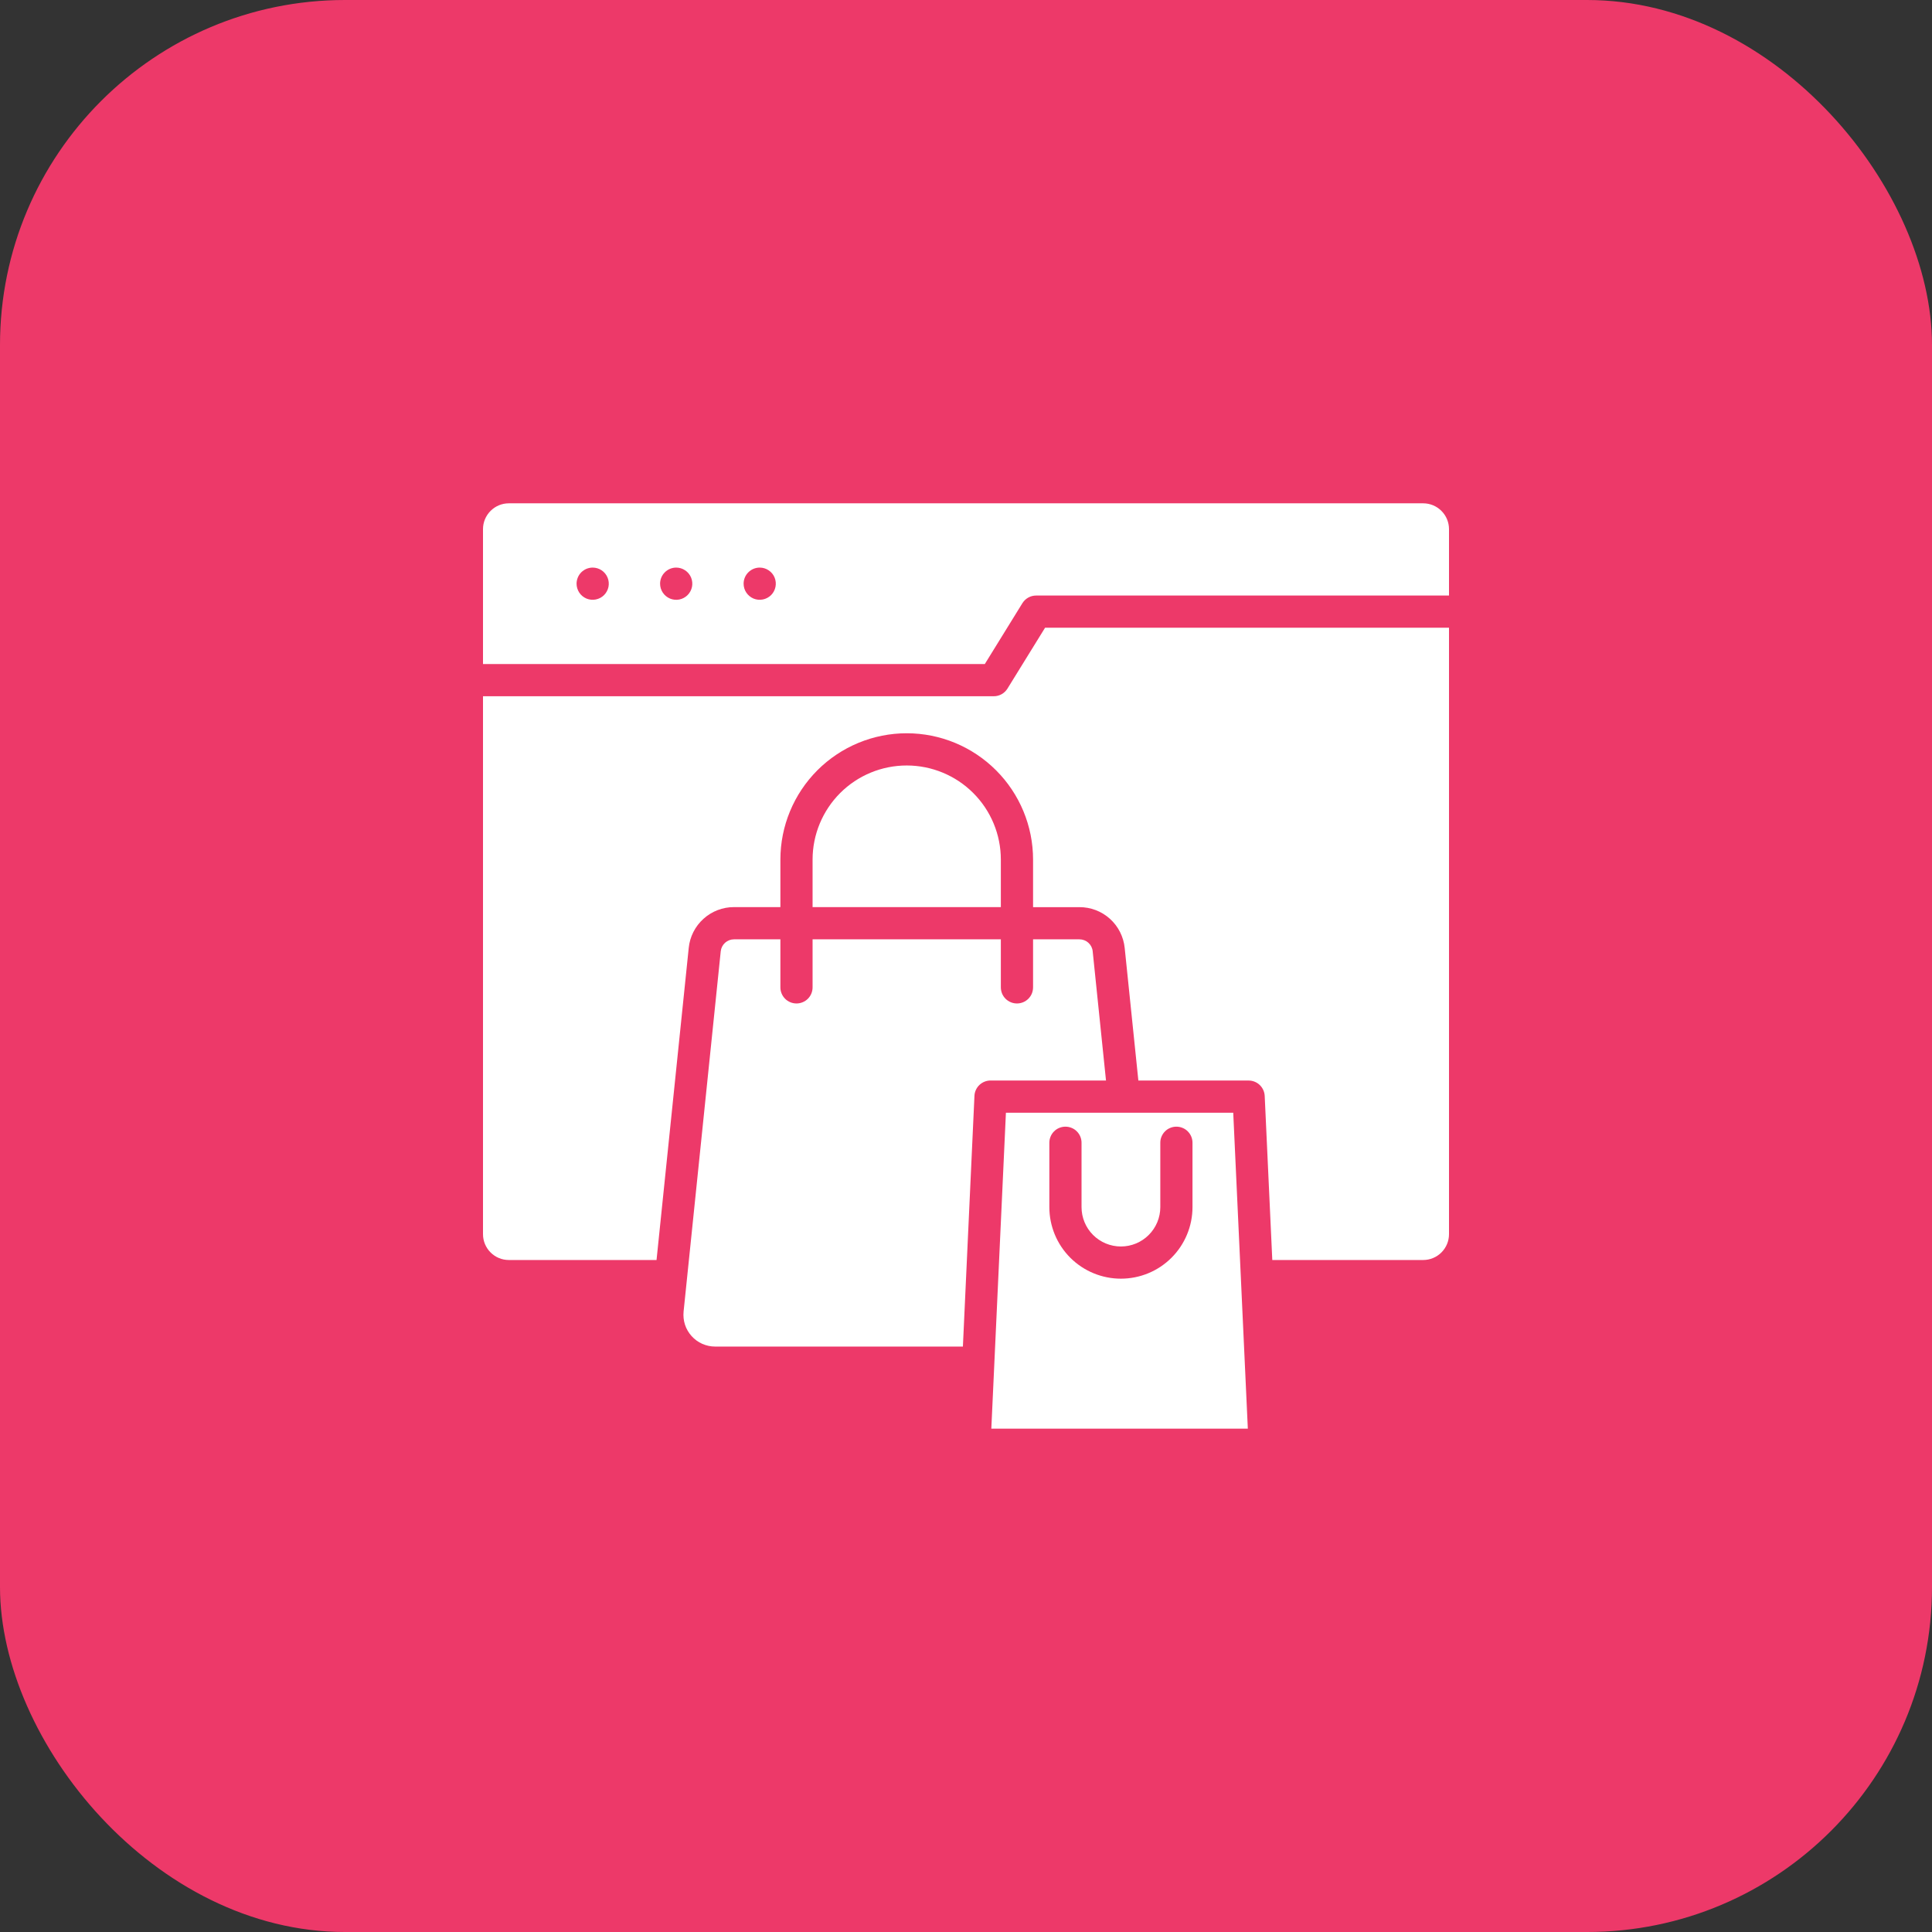 <svg width="56" height="56" viewBox="0 0 56 56" fill="none" xmlns="http://www.w3.org/2000/svg">
<rect x="0" y="0" width="56" height="56" fill="#333333" stroke="none"/>
<rect width="56" height="56" rx="10" fill="#ED3969"/>
<g clip-path="url(#clip0_1945_14571)">
<path fill-rule="evenodd" clip-rule="evenodd" d="M14.748 14.589H41.252C41.45 14.589 41.641 14.668 41.781 14.809C41.921 14.949 42 15.139 42 15.337V17.262H30.032C29.953 17.262 29.875 17.282 29.805 17.321C29.735 17.36 29.677 17.416 29.635 17.483L28.545 19.248H14V15.337C14 15.139 14.079 14.949 14.219 14.809C14.359 14.668 14.55 14.589 14.748 14.589ZM28.245 31.764L27.91 39.031H20.729C20.601 39.031 20.474 39.004 20.356 38.952C20.238 38.9 20.133 38.823 20.047 38.728C19.961 38.632 19.895 38.52 19.855 38.398C19.815 38.275 19.802 38.146 19.814 38.018L20.891 27.573C20.901 27.478 20.946 27.39 21.017 27.326C21.088 27.262 21.18 27.227 21.275 27.227H22.62V28.614C22.619 28.676 22.631 28.737 22.654 28.795C22.677 28.852 22.712 28.904 22.755 28.948C22.798 28.992 22.85 29.026 22.907 29.05C22.964 29.074 23.025 29.086 23.087 29.086C23.148 29.086 23.209 29.074 23.266 29.05C23.323 29.026 23.375 28.992 23.418 28.948C23.462 28.904 23.496 28.852 23.519 28.795C23.542 28.737 23.554 28.676 23.553 28.614V27.227H29.01V28.614C29.01 28.676 29.021 28.737 29.044 28.795C29.067 28.852 29.102 28.904 29.145 28.948C29.189 28.992 29.24 29.026 29.297 29.05C29.354 29.074 29.415 29.086 29.477 29.086C29.539 29.086 29.6 29.074 29.657 29.05C29.714 29.026 29.765 28.992 29.809 28.948C29.852 28.904 29.887 28.852 29.91 28.795C29.933 28.737 29.944 28.676 29.944 28.614V27.227H31.288C31.383 27.227 31.476 27.262 31.547 27.326C31.618 27.39 31.663 27.478 31.672 27.573L32.058 31.319H28.711C28.591 31.319 28.476 31.366 28.389 31.448C28.302 31.531 28.25 31.645 28.245 31.764H28.245ZM29.011 26.293H23.553V24.916C23.553 24.193 23.841 23.499 24.352 22.987C24.864 22.475 25.558 22.188 26.282 22.188C27.005 22.188 27.699 22.475 28.211 22.987C28.723 23.499 29.01 24.193 29.01 24.916V26.294L29.011 26.293ZM28.734 41.41H36.169L35.746 32.253H29.157L28.734 41.41H28.734ZM41.252 36.522C41.451 36.522 41.641 36.443 41.781 36.302C41.921 36.162 42 35.972 42 35.774V18.195H30.292L29.202 19.959C29.16 20.027 29.102 20.083 29.032 20.122C28.963 20.161 28.885 20.181 28.805 20.181H14V35.774C14 35.972 14.079 36.162 14.219 36.302C14.359 36.443 14.549 36.522 14.748 36.522H19.03L19.963 27.477C19.995 27.152 20.148 26.851 20.391 26.632C20.633 26.413 20.948 26.292 21.275 26.293H22.62V24.916C22.62 23.945 23.006 23.014 23.692 22.327C24.379 21.64 25.311 21.254 26.282 21.254C27.253 21.254 28.184 21.64 28.871 22.327C29.558 23.014 29.944 23.945 29.944 24.916V26.294H31.287C31.614 26.293 31.93 26.413 32.172 26.632C32.415 26.851 32.567 27.153 32.6 27.478L32.996 31.32H36.192C36.312 31.32 36.427 31.366 36.514 31.449C36.6 31.532 36.652 31.645 36.658 31.765L36.878 36.523L41.252 36.522ZM16.712 16.918C16.712 17.011 16.74 17.101 16.791 17.178C16.842 17.255 16.915 17.314 17 17.35C17.086 17.385 17.18 17.394 17.27 17.376C17.361 17.358 17.444 17.314 17.509 17.249C17.574 17.183 17.619 17.1 17.637 17.01C17.655 16.919 17.646 16.825 17.61 16.74C17.575 16.655 17.515 16.582 17.439 16.531C17.362 16.479 17.272 16.452 17.179 16.452C17.118 16.452 17.057 16.464 17.001 16.487C16.944 16.511 16.893 16.545 16.849 16.588C16.806 16.632 16.771 16.683 16.748 16.74C16.725 16.797 16.712 16.857 16.712 16.918ZM19.133 16.918C19.133 17.011 19.16 17.101 19.212 17.178C19.263 17.255 19.336 17.314 19.421 17.35C19.506 17.385 19.6 17.395 19.691 17.377C19.781 17.359 19.865 17.314 19.93 17.249C19.995 17.184 20.04 17.1 20.058 17.01C20.076 16.919 20.067 16.826 20.031 16.74C19.996 16.655 19.936 16.582 19.859 16.531C19.782 16.479 19.692 16.452 19.6 16.452H19.599C19.476 16.452 19.357 16.501 19.27 16.589C19.182 16.676 19.133 16.795 19.133 16.918ZM21.554 16.918C21.554 17.011 21.581 17.101 21.633 17.178C21.684 17.254 21.757 17.314 21.842 17.35C21.927 17.385 22.021 17.394 22.112 17.376C22.202 17.358 22.285 17.314 22.351 17.249C22.416 17.183 22.46 17.1 22.478 17.01C22.496 16.919 22.487 16.825 22.452 16.74C22.417 16.655 22.357 16.582 22.28 16.531C22.203 16.479 22.113 16.452 22.021 16.452H22.02C21.897 16.452 21.778 16.501 21.691 16.589C21.603 16.676 21.554 16.795 21.554 16.918ZM34.565 33.128C34.566 33.067 34.554 33.005 34.531 32.948C34.508 32.891 34.473 32.839 34.43 32.795C34.387 32.751 34.335 32.716 34.278 32.693C34.221 32.669 34.16 32.657 34.098 32.657C34.036 32.657 33.975 32.669 33.919 32.693C33.861 32.716 33.81 32.751 33.767 32.795C33.723 32.839 33.689 32.891 33.666 32.948C33.642 33.005 33.631 33.067 33.632 33.128V34.989C33.632 35.292 33.511 35.582 33.297 35.796C33.083 36.01 32.793 36.13 32.49 36.13C32.188 36.13 31.897 36.01 31.683 35.796C31.469 35.582 31.349 35.292 31.349 34.989V33.128C31.35 33.067 31.338 33.005 31.315 32.948C31.292 32.891 31.258 32.839 31.214 32.795C31.171 32.751 31.119 32.716 31.062 32.693C31.005 32.669 30.944 32.657 30.882 32.657C30.821 32.657 30.76 32.669 30.703 32.693C30.646 32.716 30.594 32.751 30.551 32.795C30.507 32.839 30.473 32.891 30.45 32.948C30.427 33.005 30.415 33.067 30.416 33.128V34.989C30.416 35.539 30.634 36.067 31.023 36.456C31.413 36.845 31.94 37.063 32.49 37.063C33.041 37.063 33.568 36.845 33.957 36.456C34.346 36.067 34.565 35.539 34.565 34.989V33.128Z" fill="white"/>
</g>
<defs>
<clipPath id="clip0_1945_14571">
<rect width="28" height="28" fill="white" transform="translate(14 14)"/>
</clipPath>
</defs>
</svg>
